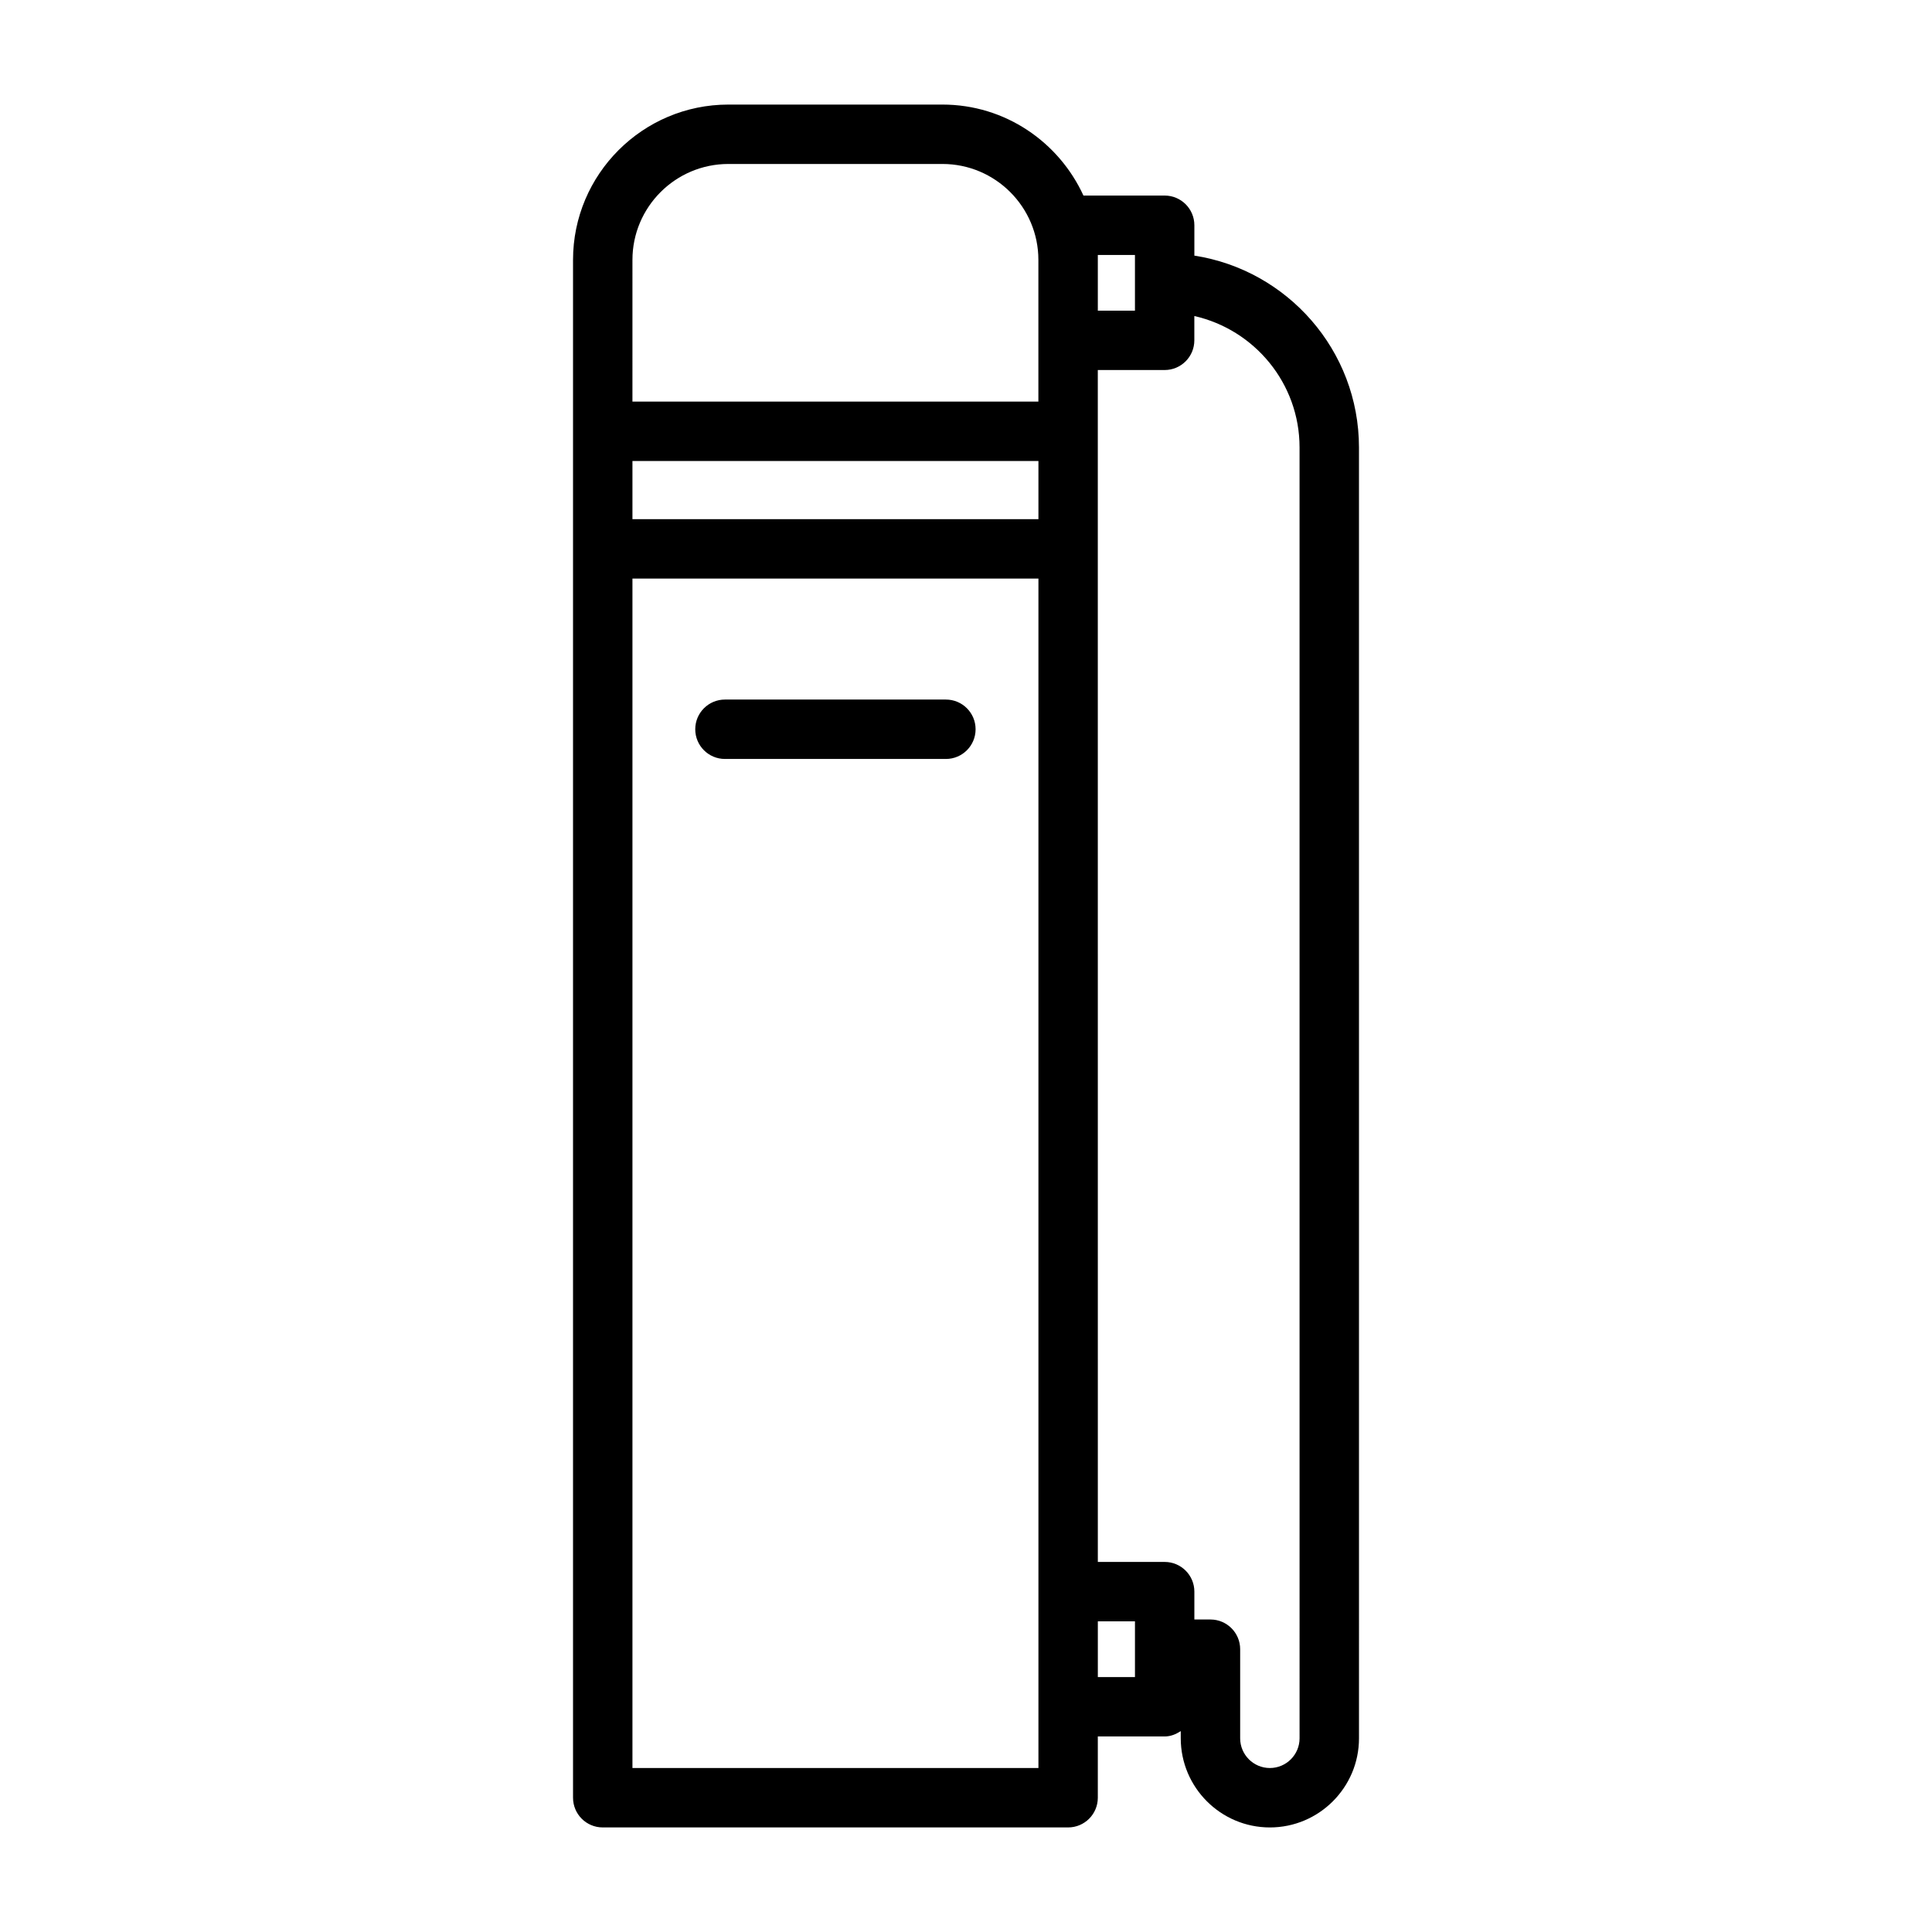 <?xml version="1.0" encoding="UTF-8"?>
<!-- Uploaded to: ICON Repo, www.svgrepo.com, Generator: ICON Repo Mixer Tools -->
<svg fill="#000000" width="800px" height="800px" version="1.1" viewBox="144 144 512 512" xmlns="http://www.w3.org/2000/svg">
 <g>
  <path d="m460.52 211.74v-8.043c0-4.352-3.527-7.871-7.871-7.871h-21.523c-6.512-14.188-20.758-24.113-37.359-24.113h-56.742c-22.695 0-41.164 18.469-41.164 41.164v407.54c0 4.352 3.527 7.871 7.871 7.871h123.33c4.344 0 7.871-3.519 7.871-7.871v-16.238h17.711c1.605 0 3.016-0.598 4.266-1.426l0.004 1.922c0 13.02 10.598 23.617 23.617 23.617s23.617-10.598 23.617-23.617l-0.004-342.1c-0.008-25.719-18.973-47.02-43.625-50.832zm-25.586-0.172h9.84v14.762h-9.84zm-123.33 54.609h107.59v15.414l-107.59-0.004zm0-53.305c0-14.012 11.406-25.418 25.418-25.418h56.742c14.012 0 25.418 11.406 25.418 25.418v37.559h-107.58zm107.59 399.67h-107.59v-315.21h107.59zm25.582-24.105h-9.84v-14.762h9.84zm43.621 16.234c0 4.344-3.535 7.871-7.871 7.871-4.336 0-7.871-3.527-7.871-7.871v-23.617c0-4.352-3.527-7.871-7.871-7.871h-4.266v-7.383c0-4.352-3.527-7.871-7.871-7.871h-17.711l-0.008-268.47v-47.398h17.711c4.344 0 7.871-3.519 7.871-7.871v-6.438c15.926 3.606 27.883 17.812 27.883 34.816z"/>
  <path d="m394.67 329.39h-58.551c-4.344 0-7.871 3.519-7.871 7.871s3.527 7.871 7.871 7.871h58.551c4.344 0 7.871-3.519 7.871-7.871 0.004-4.352-3.523-7.871-7.871-7.871z"/>
 </g>
</svg>